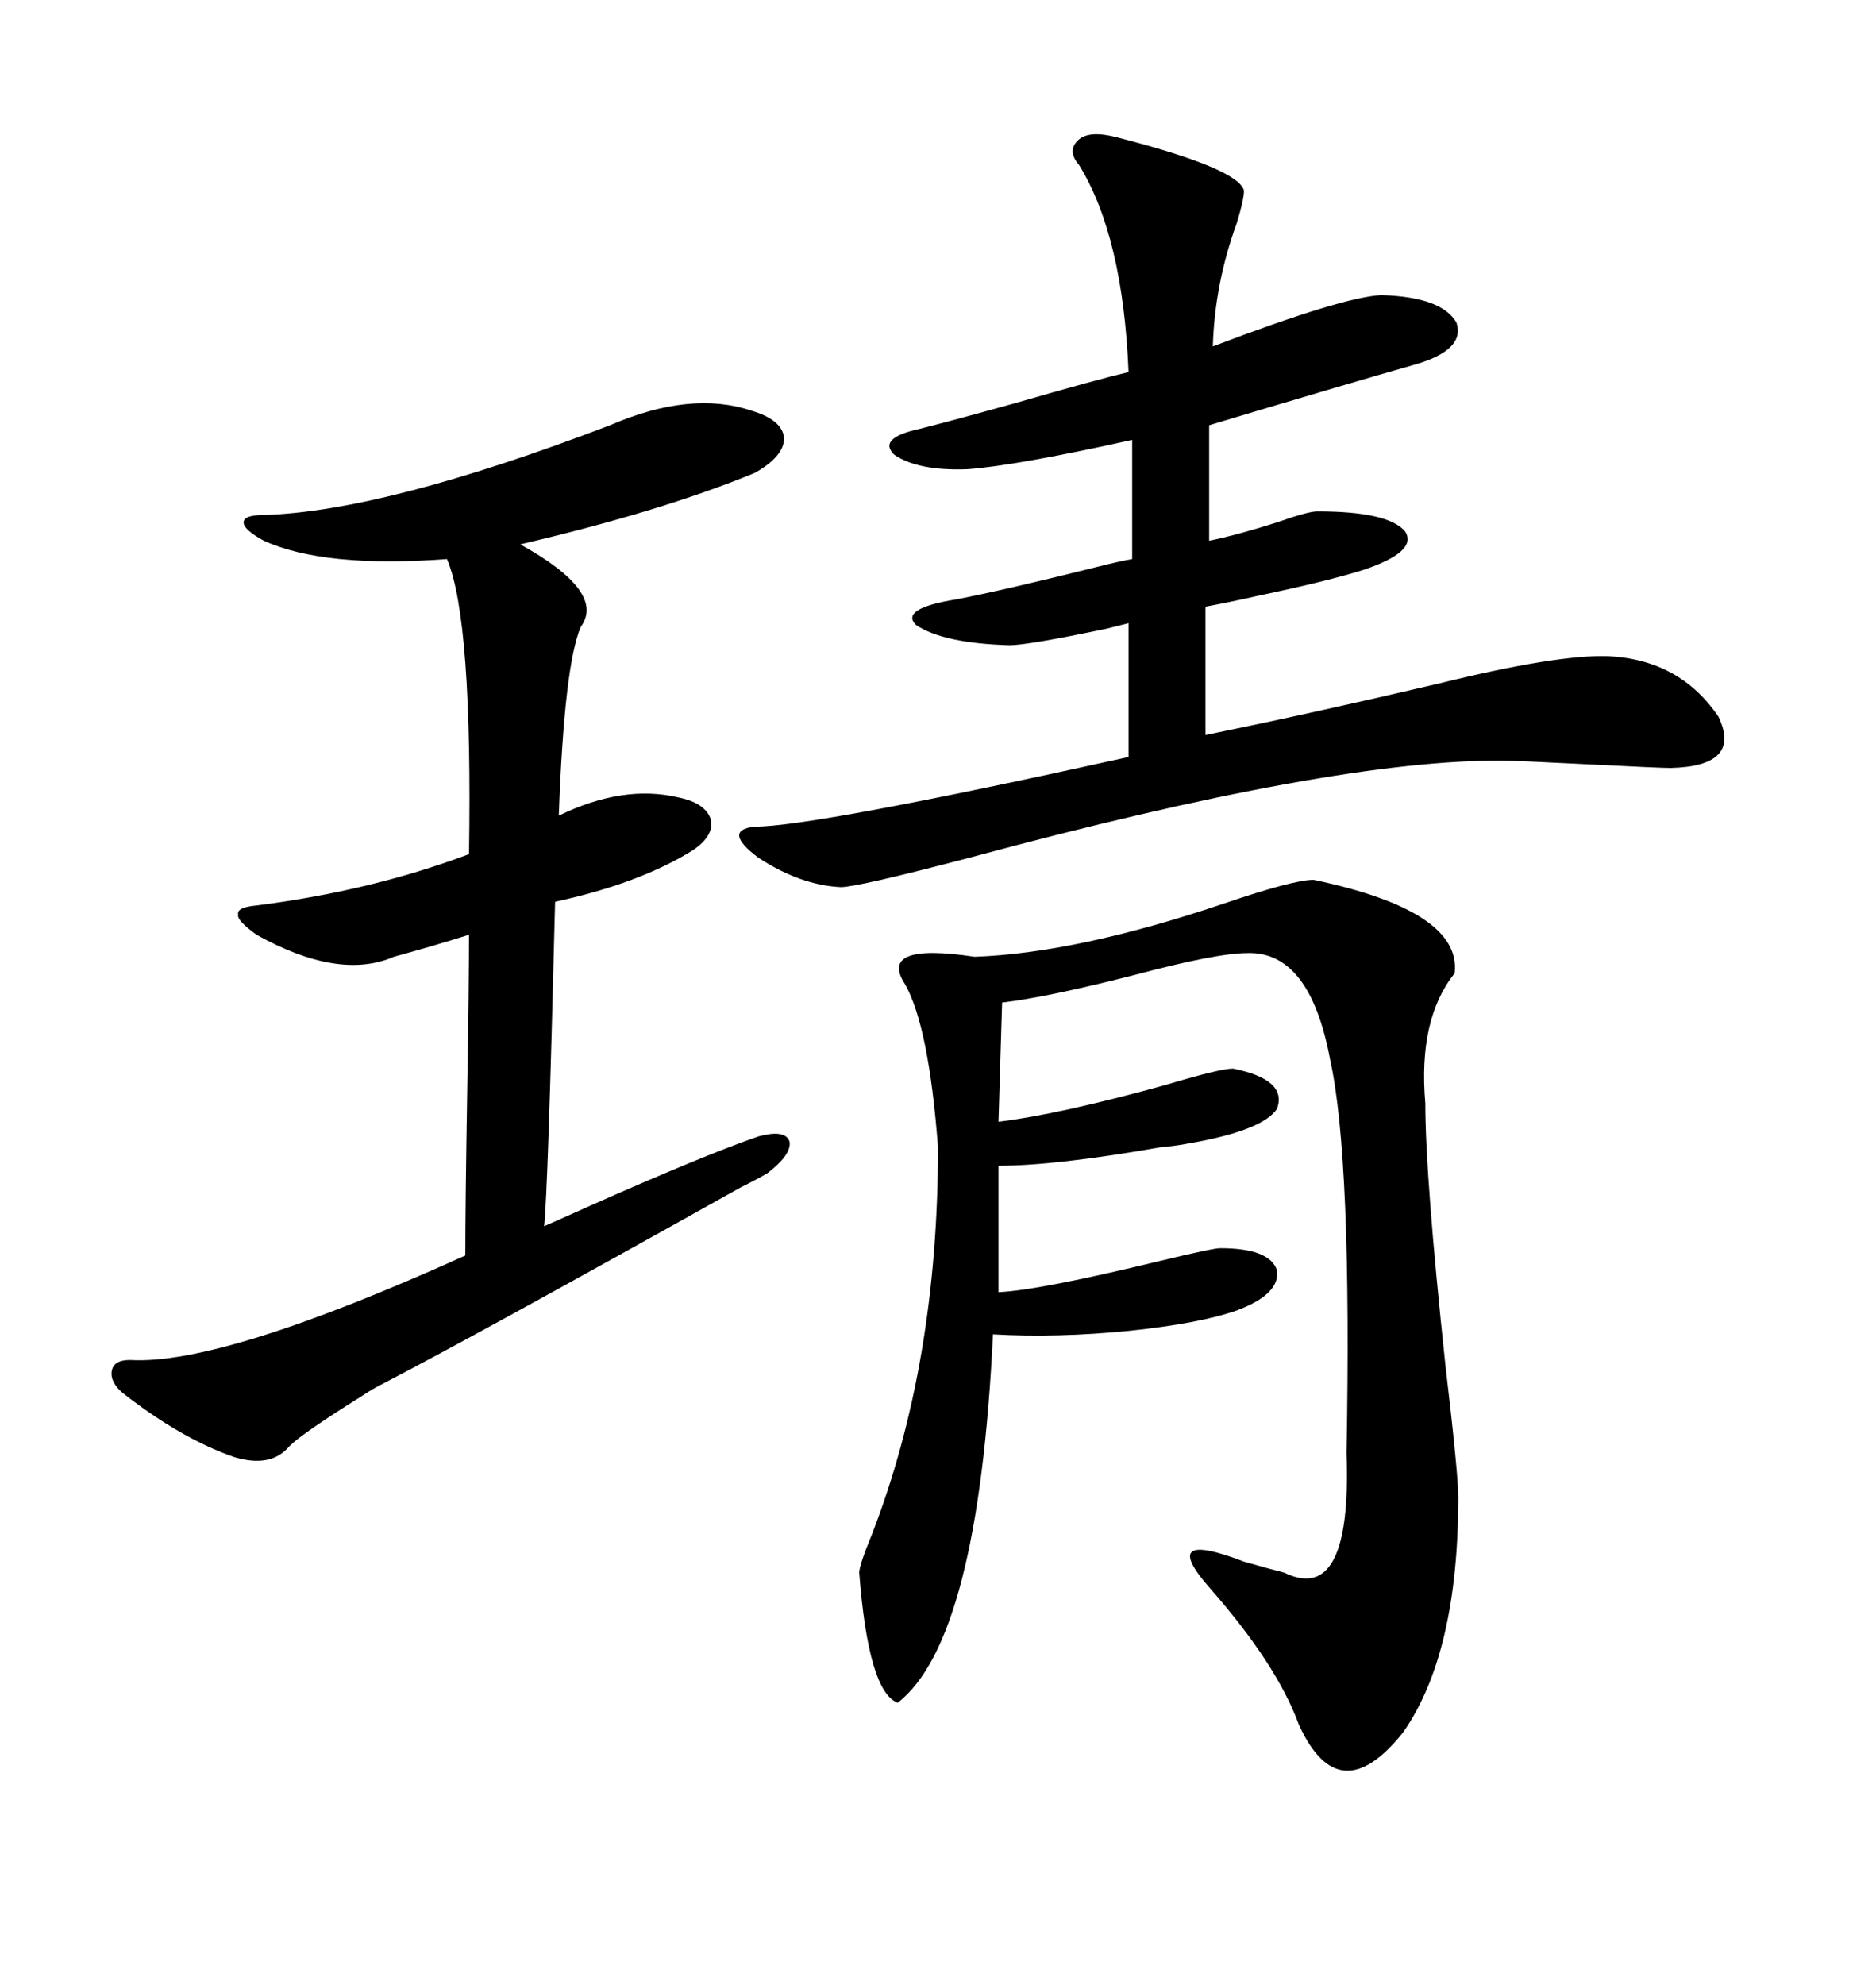 <svg xmlns="http://www.w3.org/2000/svg" xmlns:xlink="http://www.w3.org/1999/xlink" width="300" height="317.285"><path d="M210.06 140.63L210.06 140.63Q233.79 145.61 232.62 155.57L232.62 155.57Q226.76 162.89 227.93 176.37L227.93 176.37Q227.93 188.09 231.15 218.26L231.15 218.26Q233.20 235.55 233.20 239.36L233.20 239.36Q233.20 264.26 224.41 276.86L224.41 276.86Q214.16 289.75 207.71 275.68L207.71 275.68Q204.20 266.02 193.36 253.71L193.36 253.71Q185.16 244.34 198.93 249.61L198.93 249.61Q203.03 250.78 205.37 251.37L205.37 251.37Q216.21 256.64 215.33 232.32L215.33 232.32Q216.21 185.16 212.70 169.34L212.70 169.34Q209.47 152.05 199.51 152.34L199.51 152.34Q194.53 152.34 181.35 155.86L181.35 155.86Q167.58 159.38 160.25 160.25L160.25 160.25L159.67 179.30Q169.34 178.13 186.33 173.44L186.33 173.44Q195.12 170.80 197.17 170.80L197.17 170.80Q205.96 172.56 204.20 177.25L204.20 177.25Q201.86 180.76 189.84 182.81L189.84 182.81Q188.38 183.11 185.45 183.40L185.45 183.40Q168.75 186.33 159.67 186.33L159.67 186.33L159.67 206.54Q166.11 206.25 185.45 201.56L185.45 201.56Q193.95 199.51 195.12 199.51L195.12 199.51Q203.03 199.51 204.20 203.03L204.20 203.03Q204.79 206.84 197.75 209.47L197.75 209.47Q191.89 211.52 180.76 212.70L180.76 212.70Q169.04 213.87 158.79 213.28L158.79 213.28Q156.45 262.21 143.55 272.17L143.55 272.17Q138.87 270.41 137.40 251.37L137.40 251.37Q137.40 250.20 139.45 245.21L139.45 245.21Q150 217.97 150 183.40L150 183.40Q148.54 164.06 144.73 157.32L144.73 157.32Q140.33 150.59 155.86 152.93L155.86 152.93Q172.27 152.34 195.70 144.43L195.70 144.43Q206.84 140.63 210.06 140.63ZM97.56 67.97L97.56 67.97Q110.45 62.40 120.12 65.63L120.12 65.63Q125.10 67.09 125.39 70.02L125.39 70.02Q125.39 72.95 120.70 75.59L120.70 75.59Q105.76 81.74 83.20 87.01L83.20 87.01Q96.97 94.63 92.87 100.20L92.87 100.20Q90.23 106.35 89.36 130.37L89.36 130.37Q99.61 125.39 108.40 127.44L108.40 127.44Q112.79 128.32 113.67 130.96L113.67 130.96Q114.26 133.59 110.74 135.94L110.74 135.94Q102.25 141.21 88.77 144.14L88.77 144.14Q87.60 191.31 87.01 196.00L87.01 196.00Q89.06 195.12 94.92 192.48L94.92 192.48Q112.79 184.57 121.29 181.64L121.29 181.64Q125.68 180.47 126.27 182.52L126.27 182.52Q126.56 184.57 122.75 187.50L122.75 187.50Q121.29 188.38 118.36 189.84L118.36 189.84Q76.46 213.28 60.64 221.48L60.64 221.48Q59.47 222.07 57.71 223.24L57.71 223.24Q48.34 229.10 46.29 231.15L46.29 231.15Q43.36 234.67 37.50 232.91L37.50 232.91Q29.00 229.98 19.63 222.66L19.63 222.66Q17.58 220.90 17.87 219.14L17.87 219.14Q18.16 217.38 20.80 217.38L20.80 217.38Q35.45 218.26 74.41 200.68L74.41 200.68Q74.41 192.48 74.71 174.61L74.71 174.61Q75 157.03 75 149.41L75 149.41Q69.43 151.17 62.99 152.93L62.99 152.93Q54.20 156.74 41.02 149.41L41.02 149.41Q37.79 147.07 38.09 146.19L38.09 146.19Q37.79 145.02 41.02 144.73L41.02 144.73Q59.47 142.38 75 136.52L75 136.52Q75.59 99.02 71.48 89.36L71.48 89.36Q51.86 90.82 42.19 86.43L42.19 86.43Q38.96 84.67 38.96 83.50L38.96 83.50Q38.96 82.32 42.19 82.32L42.19 82.32Q61.52 81.74 97.56 67.97ZM178.71 21.97L178.71 21.97Q198.05 26.95 198.93 30.47L198.93 30.47Q198.93 31.93 197.75 35.74L197.75 35.74Q194.24 45.41 193.95 55.37L193.95 55.37Q214.75 47.46 220.90 47.17L220.90 47.17Q230.57 47.46 232.91 51.56L232.91 51.56Q234.38 55.96 226.17 58.30L226.17 58.30Q216.80 60.94 193.36 67.97L193.36 67.97L193.36 86.43Q197.75 85.55 204.20 83.50L204.20 83.50Q209.18 81.74 210.64 81.74L210.64 81.74Q222.07 81.74 224.71 84.96L224.71 84.96Q226.76 88.18 217.97 91.11L217.97 91.11Q212.40 92.87 201.27 95.21L201.27 95.21Q196.00 96.39 192.77 96.97L192.77 96.97L192.77 117.48Q210.06 113.96 229.98 109.28L229.98 109.28Q249.02 104.59 257.23 104.88L257.23 104.88Q268.65 105.47 274.80 114.55L274.80 114.55Q278.61 122.46 267.19 122.75L267.19 122.75Q265.43 122.75 254.00 122.17L254.00 122.17Q242.29 121.58 240.53 121.58L240.53 121.58Q213.57 121.29 154.98 137.11L154.98 137.11Q137.11 141.80 134.47 141.80L134.47 141.80Q128.03 141.50 121.29 137.11L121.29 137.11Q115.43 132.71 120.70 132.13L120.70 132.13Q130.08 132.13 180.47 121.00L180.47 121.00L180.47 99.61Q179.30 99.90 176.95 100.49L176.95 100.49Q164.36 103.13 161.43 103.13L161.43 103.13Q150.88 102.83 146.48 99.90L146.48 99.90Q143.85 97.27 152.93 95.80L152.93 95.80Q160.55 94.34 175.78 90.53L175.78 90.53Q179.30 89.65 181.05 89.36L181.05 89.36L181.05 70.31Q162.60 74.41 154.69 75L154.69 75Q146.78 75.29 142.97 72.66L142.97 72.66Q140.33 70.02 147.07 68.55L147.07 68.55Q151.76 67.38 162.30 64.45L162.30 64.45Q175.49 60.64 180.47 59.47L180.47 59.47Q179.59 37.79 172.56 26.37L172.56 26.37Q170.51 24.02 172.56 22.27L172.56 22.27Q174.32 20.80 178.71 21.97Z"/></svg>